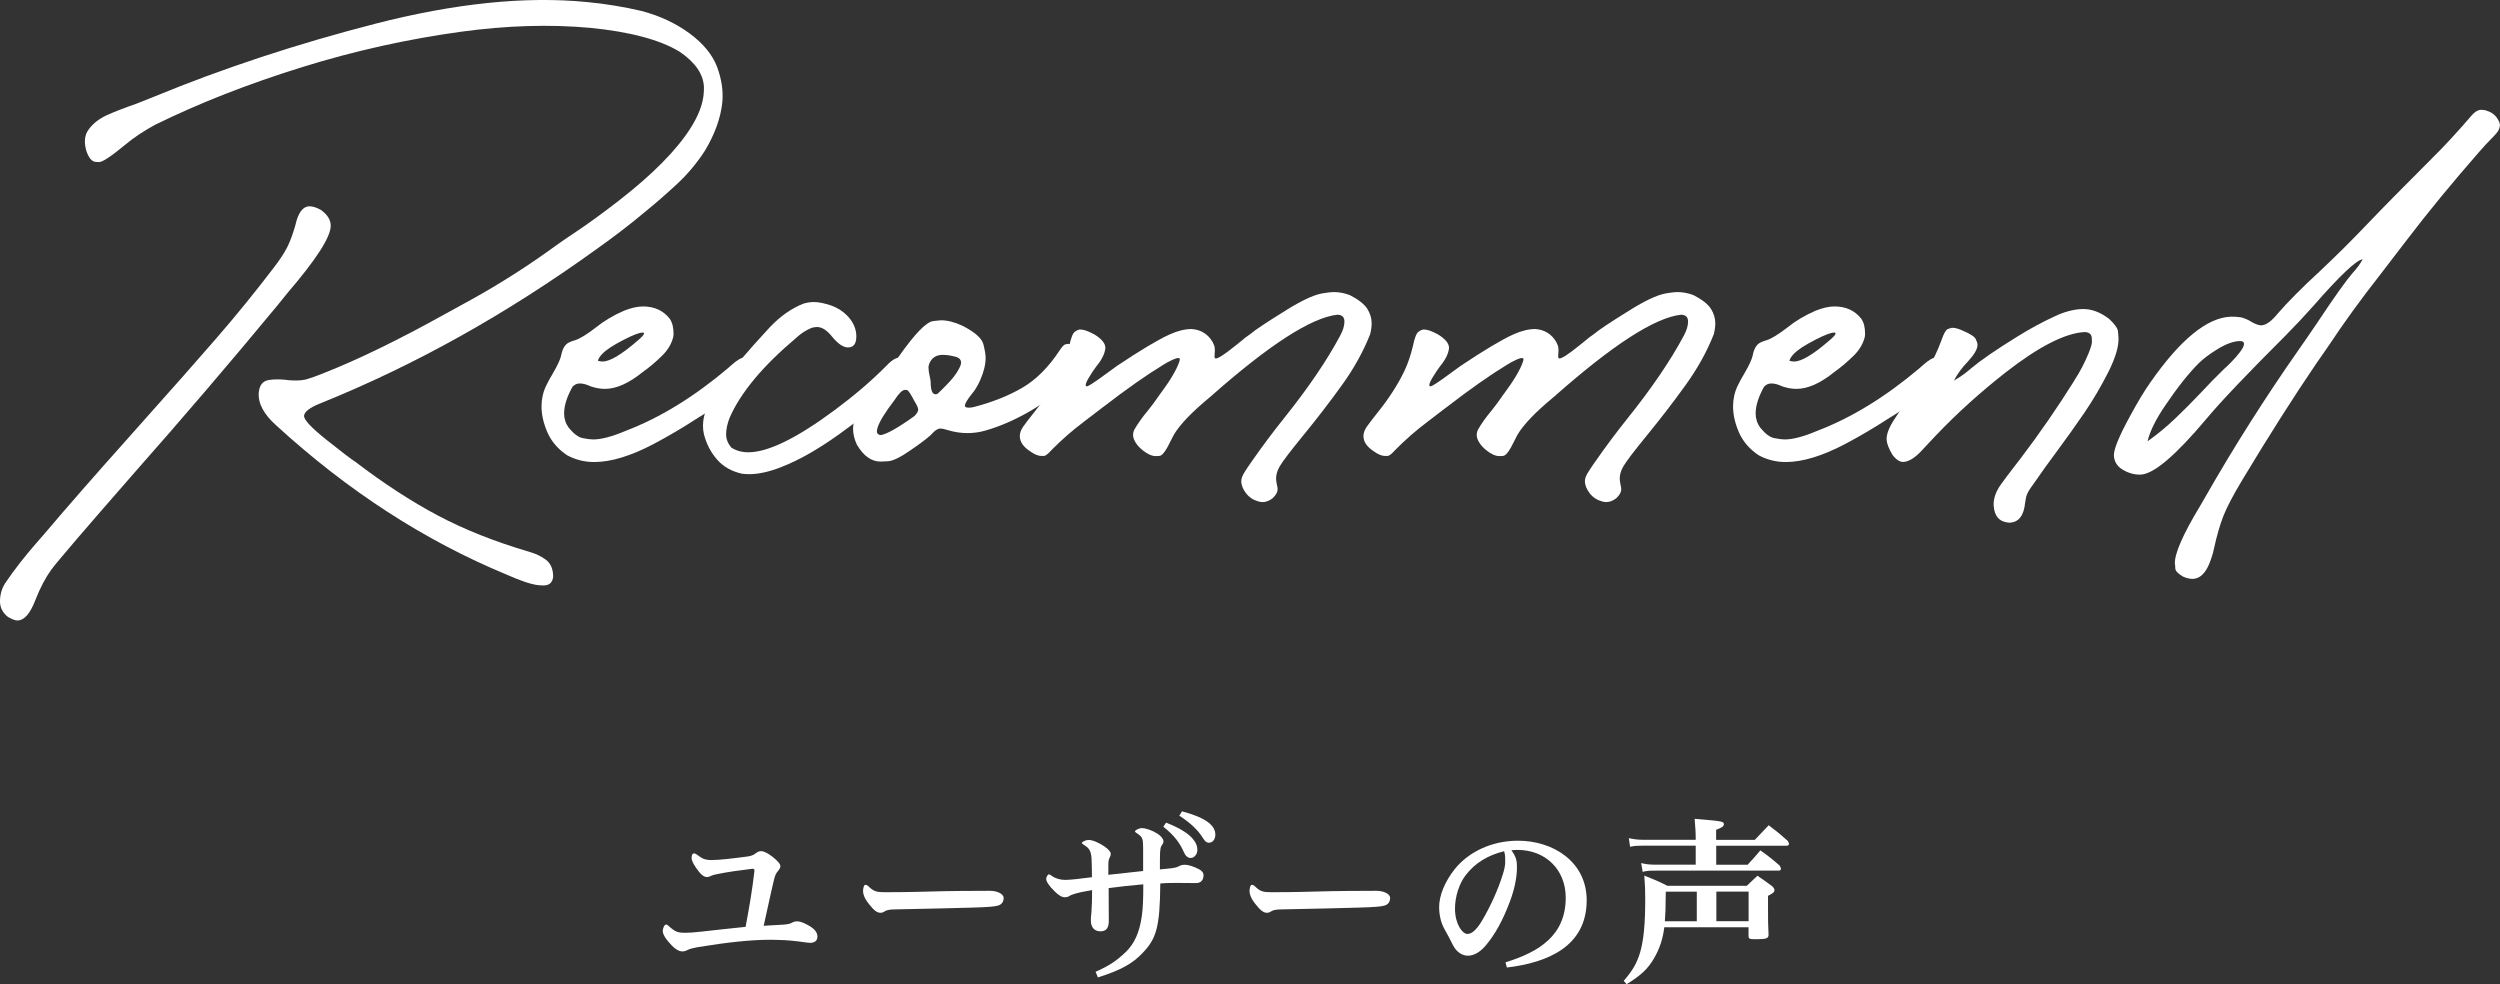 <?xml version="1.0" encoding="utf-8"?>
<!-- Generator: Adobe Illustrator 26.0.3, SVG Export Plug-In . SVG Version: 6.00 Build 0)  -->
<svg version="1.1" id="レイヤー_1" xmlns="http://www.w3.org/2000/svg" xmlns:xlink="http://www.w3.org/1999/xlink" x="0px"
	 y="0px" viewBox="0 0 323.3 127.27" style="enable-background:new 0 0 323.3 127.27;" xml:space="preserve">
<rect x="0" y="0" width="323.3" height="127.27" fill="#333333" stroke="none"/>
<style type="text/css">
	.st0{fill:#FFFFFF;}
</style>
<g>
	<g>
		<g>
			<path class="st0" d="M101.38,119.57c0.56-0.05,0.81-0.12,0.97-0.21c0.23-0.14,0.46-0.21,0.74-0.21s0.65,0.07,1.44,0.51
				c0.79,0.44,1.18,0.9,1.18,1.46c0,0.58-0.42,0.81-0.97,0.81c-0.19,0-0.79-0.09-1.53-0.19c-0.6-0.07-1.25-0.14-1.79-0.16
				c-0.72-0.02-1.16-0.05-1.79-0.05c-2.5,0-5.5,0.32-9.37,0.95c-0.65,0.12-1.07,0.23-1.3,0.35c-0.3,0.16-0.49,0.21-0.7,0.21
				c-0.6,0-1.21-0.51-1.88-1.32c-0.37-0.44-0.67-0.93-0.67-1.3c0-0.44,0.23-0.86,0.44-0.86c0.16,0,0.32,0.21,0.67,0.49
				c0.53,0.44,0.9,0.58,1.79,0.58c0.49,0,1.18-0.05,1.97-0.14c1.97-0.21,3.87-0.44,5.84-0.63c0.49-2.6,0.88-4.89,1.14-7.21
				c0-0.02,0-0.05,0-0.07c0-0.16-0.07-0.23-0.21-0.23c-0.02,0-0.05,0-0.07,0c-1.58,0.19-3.22,0.42-4.43,0.67
				c-0.28,0.07-0.53,0.09-0.81,0.21c-0.28,0.14-0.44,0.19-0.63,0.19c-0.39,0-0.83-0.37-1.34-1.11c-0.53-0.77-0.63-1.11-0.63-1.35
				c0-0.42,0.12-0.6,0.3-0.6c0.12,0,0.28,0.07,0.46,0.21c0.58,0.44,0.93,0.65,1.81,0.65c1,0,2.62-0.19,4.52-0.44
				c0.39-0.05,0.81-0.12,1.14-0.39c0.25-0.21,0.51-0.32,0.74-0.32c0.39,0,0.86,0.25,1.51,0.74c0.6,0.49,1,0.88,1,1.23
				c0,0.14-0.12,0.37-0.28,0.56c-0.28,0.32-0.39,0.56-0.53,1.09c-0.53,2.2-0.88,3.99-1.35,6.03
				C99.69,119.67,100.71,119.62,101.38,119.57z"/>
			<path class="st0" d="M114.49,115.38c0.88,0,2.83,0,5.89-0.09c2.16-0.07,5.66-0.09,7.65-0.09c0.95,0,1.76,0.42,1.76,0.9
				c0,0.51-0.23,0.88-0.77,1.02c-0.44,0.12-1.23,0.19-3.27,0.25c-2.44,0.07-5.22,0.14-9.9,0.23c-0.93,0-1.25,0.12-1.48,0.28
				c-0.14,0.09-0.28,0.16-0.51,0.16c-0.49,0-0.88-0.37-1.51-1.16c-0.63-0.79-0.74-1.34-0.74-1.62c0-0.33,0.09-0.83,0.28-0.83
				c0.14,0,0.25,0.02,0.44,0.21C113.03,115.33,113.45,115.38,114.49,115.38z"/>
			<path class="st0" d="M141.68,125.67c1.67-0.74,2.64-1.35,3.92-2.57c1.07-1.04,1.76-2.48,2.06-4.64c0.16-1.07,0.19-2.44,0.19-4.1
				c-1.88,0.16-2.83,0.28-4.48,0.49c0,1.74,0.02,3.06,0.02,4.24c0,0.88-0.3,1.35-1.09,1.35s-1.23-0.56-1.23-1.37
				c0-0.33,0.02-0.67,0.07-1.04c0.07-0.95,0.09-1.67,0.09-2.92c-1.09,0.19-1.72,0.3-2.41,0.53c-0.25,0.09-0.37,0.12-0.53,0.23
				c-0.16,0.12-0.37,0.16-0.63,0.16c-0.44,0-1-0.42-1.74-1.25c-0.44-0.51-0.63-0.88-0.63-1.11c0-0.21,0.19-0.6,0.35-0.6
				c0.09,0,0.28,0.12,0.42,0.23c0.39,0.28,1.04,0.49,1.67,0.49c0.7,0,2.04-0.16,3.48-0.35c0-0.77-0.02-1.76-0.05-2.39
				c-0.05-0.93-0.3-1.34-0.81-1.67c-0.39-0.25-0.44-0.3-0.44-0.37c0-0.14,0.51-0.39,0.86-0.39c0.53,0,1.32,0.35,2.04,0.83
				c0.6,0.42,0.83,0.74,0.83,0.97c0,0.19-0.02,0.25-0.12,0.44c-0.19,0.39-0.19,0.58-0.19,1.25c0,0.35,0,0.67,0,1.02
				c1.09-0.12,2.83-0.3,4.5-0.49c0-1.09,0-2.02,0-2.97c0-1.14-0.07-1.39-0.63-1.79c-0.35-0.23-0.42-0.28-0.42-0.37
				c0-0.14,0.51-0.42,0.88-0.42c0.49,0,1.37,0.3,1.99,0.7c0.49,0.3,0.81,0.72,0.81,1c0,0.21-0.07,0.32-0.25,0.58
				c-0.14,0.21-0.16,0.53-0.19,0.88c-0.02,0.67-0.02,1.11-0.02,2.18c0.56-0.05,1.02-0.09,1.58-0.16c0.33-0.05,0.56-0.09,0.83-0.23
				c0.21-0.12,0.49-0.21,0.77-0.21c0.32,0,0.72,0.07,1.39,0.35c0.74,0.3,1.07,0.58,1.07,1c0,0.67-0.37,1-0.93,1.02
				c-0.79,0-1.6-0.02-2.39-0.02c-0.81,0-1.46,0-2.27,0.07c-0.05,5.77-0.53,7.14-2.3,9c-1.23,1.3-2.69,2.18-5.77,3.15L141.68,125.67z
				 M150.8,106.38c2.64,1.02,4.04,2.23,4.04,3.5c0,0.02,0,0.05,0,0.07c0,0.46-0.35,1-0.86,1c-0.49,0-0.74-0.42-0.9-0.79
				c-0.49-1.11-1.18-2.09-2.64-3.25L150.8,106.38z M152.86,104.92c2.95,0.79,4.31,1.76,4.31,3.02c0,0.51-0.28,1.04-0.83,1.04
				c-0.39,0-0.58-0.3-0.77-0.6c-0.65-1.02-1.51-1.88-3.06-2.9L152.86,104.92z"/>
			<path class="st0" d="M164.47,115.38c0.88,0,2.83,0,5.89-0.09c2.16-0.07,5.66-0.09,7.65-0.09c0.95,0,1.76,0.42,1.76,0.9
				c0,0.51-0.23,0.88-0.77,1.02c-0.44,0.12-1.23,0.19-3.27,0.25c-2.44,0.07-5.22,0.14-9.9,0.23c-0.93,0-1.25,0.12-1.48,0.28
				c-0.14,0.09-0.28,0.16-0.51,0.16c-0.49,0-0.88-0.37-1.51-1.16c-0.63-0.79-0.74-1.34-0.74-1.62c0-0.33,0.09-0.83,0.28-0.83
				c0.14,0,0.25,0.02,0.44,0.21C163.01,115.33,163.42,115.38,164.47,115.38z"/>
			<path class="st0" d="M194.69,124.45c4.36-1.35,7.79-3.48,7.79-8.37c0-3.64-2.64-6.17-6.22-6.17c-0.25,0-0.56,0.02-0.81,0.05
				c0.6,0.81,0.72,1.35,0.72,2.06c0,0.05,0,0.09,0,0.16c0,1.09-0.23,2.6-0.9,4.38c-0.93,2.5-1.95,4.29-3.11,5.68
				c-0.72,0.86-1.53,1.35-2.32,1.35c-0.65,0-1.46-0.37-1.97-1.42c-0.37-0.77-0.63-1.21-1.11-2.09c-0.44-0.81-0.65-1.81-0.65-2.78
				c0-1.44,0.7-3.27,2.06-4.96c1.76-2.16,4.73-3.62,8.14-3.62c4.59,0,8.88,2.76,8.88,7.7c0,5.98-5.06,8.07-10.32,8.7L194.69,124.45z
				 M189.55,113.17c-0.83,1.07-1.39,2.74-1.39,4.34c0,1.95,0.93,3.27,1.62,3.27c0.44,0,1.07-0.37,1.86-1.69
				c1.18-1.99,2.16-4.24,2.69-5.98c0.21-0.63,0.32-1.21,0.32-1.53c0-0.14,0-0.28,0-0.39c0-0.58-0.05-0.83-0.14-1.11
				C192.47,110.58,190.77,111.57,189.55,113.17z"/>
			<path class="st0" d="M215.23,119.9c-0.19,1.53-0.6,2.78-1.35,4.06c-0.77,1.32-1.65,2.16-3.53,3.32l-0.37-0.44
				c1.18-1.37,1.69-2.25,2.13-3.71c0.44-1.53,0.65-3.59,0.65-6.84c0-1.21-0.02-1.76-0.12-3.06c1.34,0.53,1.74,0.7,2.99,1.32h10.27
				c0.6-0.58,0.77-0.74,1.37-1.3c0.86,0.58,1.11,0.77,1.9,1.35c0.21,0.21,0.3,0.32,0.3,0.51c0,0.26-0.16,0.39-0.83,0.74v1.55
				c0,1.48,0,2.27,0.07,3.5c-0.02,0.46-0.28,0.56-1.69,0.56c-0.79,0-0.9-0.05-0.9-0.46v-1.09H215.23z M226.94,108.6
				c0.79-0.83,1.02-1.09,1.79-1.88c1.09,0.83,1.41,1.09,2.46,2.02c0.09,0.16,0.16,0.3,0.16,0.42s-0.14,0.21-0.3,0.21h-9.11v2.46
				h4.06c0.74-0.81,0.97-1.04,1.65-1.86c1.14,0.81,1.46,1.07,2.5,1.97c0.09,0.16,0.16,0.32,0.16,0.44c0,0.12-0.12,0.21-0.3,0.21
				h-15.89c-0.88,0-1.16,0.02-1.69,0.16l-0.19-1.14c0.6,0.16,1.14,0.21,1.88,0.21h5.17v-2.46h-6.82c-0.72,0-1.07,0.02-1.67,0.14
				l-0.16-1.11c0.63,0.14,1.18,0.21,1.83,0.21h6.82v-0.14c0-0.9-0.05-1.44-0.14-2.57c3.53,0.3,3.78,0.32,3.78,0.7
				c0,0.26-0.21,0.42-1,0.72v1.3H226.94z M219.43,115.31h-4.01c-0.02,2.32-0.05,2.88-0.12,3.83h4.13V115.31z M226.13,119.13v-3.83
				h-4.17v3.83H226.13z"/>
		</g>
	</g>
	<g>
		<path class="st0" d="M2.25,80.24c-0.28,0-0.69-0.15-1.22-0.46C0.34,79.24,0,78.57,0,77.77c0-0.86,0.22-1.64,0.66-2.34
			c1.19-1.76,2.56-3.51,4.09-5.26l1.03-1.18c2.82-3.33,6.42-7.45,10.81-12.36c5.65-6.33,9.44-10.62,11.37-12.86
			c2.61-3.01,5.1-6.08,7.47-9.19c0.72-0.94,1.29-1.79,1.69-2.56c0.39-0.77,0.74-1.73,1.07-2.87c0.36-1.65,0.98-2.47,1.84-2.47
			c0.41,0,0.9,0.15,1.46,0.46c0.85,0.61,1.28,1.29,1.28,2.05c0,1.46-1.87,4.36-5.61,8.72c-0.44,0.53-0.86,1.05-1.26,1.56
			c-6.03,7.29-12.2,14.51-18.51,21.65C10.97,68.46,7.38,72.65,6.62,73.69c-0.75,1.04-1.43,2.34-2.04,3.89
			C3.91,79.35,3.13,80.24,2.25,80.24z M69.66,75.68c-0.91-0.09-2.3-0.55-4.19-1.39C54.89,69.9,44.99,63.49,35.76,55.05
			c-1.67-1.48-2.43-2.93-2.29-4.35c0.1-0.92,0.54-1.44,1.3-1.56c0.61-0.09,1.27-0.1,2-0.04l0.5,0.06c0.84,0.09,1.6,0.06,2.27-0.08
			c0.62-0.18,1.41-0.46,2.37-0.85c4.44-1.75,9.67-4.3,15.7-7.65l3.26-1.79c3.82-2.11,7.49-4.46,11.02-7.03
			c0.74-0.53,1.49-1.05,2.27-1.56c1.81-1.2,3.79-2.64,5.94-4.31c4.32-3.37,7.38-6.46,9.18-9.29c1.01-1.58,1.58-3.04,1.71-4.37
			c0.04-0.34,0.05-0.68,0.04-1.01c-0.08-1.65-1.12-3.15-3.12-4.52c-2.55-1.56-6.42-2.59-11.6-3.1C71.12,3.13,65.58,3.29,59.65,4.1
			c-6.93,0.95-13.77,2.47-20.51,4.56c-7.08,2.2-13.44,4.7-19.09,7.48c-1.5,0.82-2.79,1.68-3.86,2.58c-1.82,1.51-2.95,2.25-3.38,2.24
			l-0.43-0.02c-0.52-0.05-0.93-0.54-1.22-1.46c-0.16-0.54-0.21-1.04-0.17-1.5c0.05-0.48,0.22-0.91,0.5-1.27
			c0.54-0.73,1.3-1.33,2.27-1.79c0.88-0.4,2.2-0.92,3.96-1.54l2.19-0.87c8.9-3.67,18.44-6.82,28.62-9.44
			c10.31-2.65,19.42-3.58,27.32-2.81c2.41,0.23,4.78,0.61,7.12,1.16c2.34,0.62,4.4,1.58,6.19,2.89c1.77,1.3,2.96,2.75,3.57,4.33
			c0.59,1.6,0.82,3.12,0.68,4.58c-0.21,2.03-0.96,4.11-2.25,6.27c-1.04,1.6-2.23,3.03-3.59,4.29s-2.77,2.5-4.25,3.7
			c-1.82,1.53-3.91,3.13-6.25,4.79c-11.59,8.36-23.49,15-35.71,19.92c-1.29,0.52-1.97,1.04-2.04,1.56
			c-0.05,0.51,0.93,1.56,2.95,3.17c1.91,1.52,3.14,2.46,3.69,2.81c3.67,2.8,7.22,5.11,10.65,6.93c3.43,1.82,7.38,3.39,11.86,4.71
			c0.81,0.23,1.52,0.56,2.11,1.01c0.6,0.44,0.91,1.12,0.95,2.03v0.19c-0.08,0.68-0.43,1.05-1.07,1.1c-0.25,0.01-0.5,0.01-0.78-0.02
			C69.69,75.68,69.68,75.68,69.66,75.68z"/>
		<path class="st0" d="M76.84,59.75c-1.24,0-2.41-0.29-3.49-0.87c-1.16-0.77-2.01-1.75-2.54-2.92c-0.52-1.19-0.78-2.32-0.78-3.4
			c0-0.94,0.19-1.82,0.58-2.64c0.27-0.57,0.58-1.13,0.91-1.67c0.61-1.05,0.96-1.82,1.05-2.3c0.17-0.84,0.48-1.38,0.95-1.63
			c0.25-0.13,0.5-0.23,0.78-0.3c0.63-0.18,1.57-0.75,2.81-1.71c1-0.81,2.19-1.52,3.59-2.13c0.93-0.37,1.75-0.55,2.45-0.55
			c1.47,0,2.63,0.53,3.45,1.58c0.34,0.48,0.5,1.12,0.5,1.92c0,0.16-0.01,0.32-0.04,0.46c-0.23,0.9-0.71,1.7-1.44,2.41
			c-0.85,0.84-1.69,1.54-2.5,2.11c-1.8,1.46-3.43,2.18-4.89,2.18c-0.6,0-1.22-0.11-1.88-0.34c-0.5-0.24-0.96-0.36-1.38-0.36
			c-0.36,0-0.67,0.14-0.93,0.42c-0.72,1.29-1.09,2.44-1.09,3.46c0,0.66,0.19,1.27,0.58,1.82c0.66,0.81,1.27,1.27,1.84,1.37
			c0.57,0.11,1.02,0.17,1.34,0.17c1.04,0,2.41-0.36,4.13-1.08c0.05-0.03,0.1-0.04,0.14-0.06c4.4-1.68,8.8-4.39,13.2-8.11
			c0.03-0.01,0.05-0.03,0.06-0.06c0.12-0.09,0.21-0.17,0.29-0.25c0.75-0.68,1.33-1.03,1.73-1.03h0.08c0.52,0.11,0.78,0.49,0.78,1.14
			c0,0.39-0.08,0.77-0.25,1.12c-0.56,1.03-1.5,2.03-2.83,3c-1.33,0.98-2.69,1.88-4.07,2.72c-1.69,1.1-3.49,2.16-5.39,3.17
			C81.62,58.95,79.04,59.75,76.84,59.75z M77.93,46.75c0.93,0,2.42-0.88,4.46-2.64c0.59-0.49,0.89-0.82,0.89-0.97
			c0-0.1-0.06-0.15-0.19-0.13c-0.4,0-1.17,0.29-2.31,0.87c-0.75,0.38-1.36,0.73-1.84,1.04c-0.91,0.6-1.45,1.17-1.63,1.73
			C77.52,46.72,77.72,46.75,77.93,46.75z"/>
		<path class="st0" d="M96.89,61.32c-0.31,0-0.62-0.02-0.93-0.06c-1.33-0.29-2.41-0.9-3.22-1.82c-0.81-0.92-1.38-2.02-1.71-3.29
			c-0.08-0.37-0.12-0.73-0.12-1.08c0-1.47,0.64-3.08,1.92-4.82c1.46-2.03,3.71-4.68,6.75-7.96c1.38-1.44,2.84-2.46,4.37-3.04
			c0.47-0.13,0.9-0.19,1.3-0.19c0.61,0,1.36,0.15,2.27,0.46c0.83,0.3,1.54,0.77,2.13,1.39c0.72,0.79,1.09,1.65,1.09,2.6
			s-0.36,1.42-1.07,1.42c-0.62,0-1.31-0.47-2.08-1.41c-0.66-0.82-1.3-1.23-1.92-1.23c-0.21,0-0.43,0.03-0.68,0.1
			c-0.74,0.29-1.42,0.73-2.06,1.33c-4.28,3.61-7.13,7.03-8.56,10.27c-0.31,0.79-0.47,1.51-0.47,2.18c0,0.62,0.23,1.2,0.7,1.73
			c0.62,0.39,1.35,0.59,2.17,0.59c2.55,0,6.27-1.82,11.16-5.45c2.52-1.87,4.7-3.73,6.52-5.56c0.75-0.81,1.35-1.22,1.79-1.22
			c0.35,0,0.67,0.28,0.95,0.84c0.1,0.28,0.16,0.56,0.16,0.85c0,0.99-0.85,2.11-2.54,3.38c-1.64,1.35-3.34,2.67-5.1,3.95
			c-3.22,2.43-6.14,4.15-8.75,5.15C99.44,61.02,98.08,61.32,96.89,61.32z"/>
		<path class="st0" d="M113.87,59.69c-1.18,0-2.19-0.72-3.05-2.17c-0.34-0.72-0.5-1.41-0.5-2.07c0-0.33,0.04-0.64,0.12-0.93
			c0.22-0.96,0.65-1.89,1.28-2.77c0.65-0.9,1.33-1.75,2.06-2.56s1.56-1.86,2.5-3.15c2.06-2.92,3.53-4.43,4.42-4.52
			c0.06-0.01,0.12-0.02,0.17-0.02c0.43-0.05,0.7-0.08,0.81-0.08c0.85,0,1.79,0.24,2.81,0.72c1.59,0.82,2.48,1.61,2.68,2.37
			c0.19,0.76,0.29,1.34,0.29,1.75c0,0.89-0.24,1.87-0.72,2.94c-0.32,0.71-0.67,1.29-1.05,1.73c-0.61,0.76-0.91,1.27-0.91,1.54
			c0,0.16,0.16,0.25,0.48,0.25c0.18,0,0.4-0.02,0.66-0.08c2.43-0.63,4.53-1.47,6.31-2.51c1.76-1.04,3.34-2.61,4.73-4.71
			c0.35-0.54,0.62-0.84,0.81-0.89c0.19-0.04,0.32-0.06,0.37-0.06c0.31,0,0.66,0.24,1.05,0.72c0.38,0.51,0.56,1,0.56,1.48
			c0,0.24-0.05,0.47-0.14,0.68c-0.27,0.66-0.72,1.3-1.34,1.94c-1.37,1.42-3.05,2.7-5.03,3.86c-1.98,1.15-3.93,2-5.84,2.54
			c-0.76,0.22-1.53,0.32-2.31,0.32c-0.79,0-1.6-0.12-2.43-0.36c-0.47-0.15-0.82-0.23-1.05-0.23c-0.28,0-0.59,0.17-0.93,0.51
			c-0.39,0.47-1.39,1.25-3.01,2.35c-1.28,0.89-2.23,1.34-2.85,1.37C114.23,59.68,113.9,59.69,113.87,59.69z M113.87,56.27
			c0.76-0.1,2.23-0.92,4.39-2.47c0.32-0.32,0.48-0.59,0.48-0.82s-0.16-0.6-0.48-1.1c-0.49-0.94-0.81-1.42-0.97-1.44
			c-0.14-0.01-0.23-0.02-0.25-0.02c-0.35,0-0.81,0.46-1.4,1.37c-0.13,0.17-0.39,0.52-0.78,1.06c-0.97,1.38-1.46,2.37-1.46,2.96
			C113.4,56.05,113.55,56.21,113.87,56.27z M120.97,50.99c0.1,0,0.2-0.03,0.29-0.08c0.27-0.24,0.7-0.67,1.3-1.29
			c0.58-0.61,1.02-1.16,1.3-1.65c0.28-0.48,0.43-0.84,0.43-1.06c0-0.25-0.1-0.45-0.29-0.59c-0.17-0.11-0.44-0.21-0.81-0.28
			c-0.36-0.08-0.65-0.12-0.87-0.13c-0.21-0.01-0.34-0.02-0.41-0.02c-0.63,0-1.13,0.22-1.47,0.66c-0.21,0.28-0.33,0.58-0.37,0.91
			c0,0.35,0.05,0.75,0.16,1.2c0.06,0.25,0.1,0.49,0.12,0.7C120.35,50.45,120.57,50.99,120.97,50.99z"/>
		<path class="st0" d="M163.27,64.93c-0.17,0-0.34-0.03-0.52-0.08c-0.66-0.18-1.2-0.53-1.61-1.06s-0.62-1.06-0.62-1.6
			c0-0.33,0.17-0.75,0.5-1.25c0.22-0.35,0.51-0.79,0.87-1.29c1.38-1.98,2.76-3.82,4.13-5.53c3.14-3.92,5.57-7.49,7.28-10.69
			c0.38-0.7,0.56-1.31,0.56-1.84c0-0.59-0.31-0.89-0.93-0.89c-3.38,0.38-8.85,3.92-16.42,10.62c-2.38,1.96-3.95,3.6-4.72,4.92
			l-0.81,1.58c-0.4,0.73-0.75,1.11-1.05,1.14c-0.28,0.01-0.44,0.02-0.47,0.02c-0.5,0-1.06-0.25-1.67-0.74
			c-0.43-0.34-0.74-0.69-0.95-1.04c-0.21-0.35-0.31-0.66-0.31-0.94c0-0.23,0.05-0.46,0.16-0.7c0.48-0.82,1.05-1.63,1.73-2.43
			c0.53-0.66,1.04-1.35,1.53-2.07c1.38-1.84,2.24-3.29,2.58-4.35c0.03-0.1,0.04-0.2,0.04-0.28c0-0.09-0.07-0.13-0.21-0.13
			c-0.16,0-0.4,0.08-0.74,0.23c-0.48,0.23-0.87,0.44-1.16,0.63c-2.13,1.29-4.74,3.12-7.82,5.49l-2.41,1.84h-0.02v0.02
			c-1.49,1.11-2.88,2.33-4.19,3.65c-0.47,0.53-0.81,0.8-1.03,0.8h-0.35c-0.39,0-0.87-0.2-1.44-0.61c-0.88-0.58-1.32-1.23-1.32-1.96
			c0-0.37,0.14-0.76,0.41-1.18c0.44-0.61,0.88-1.18,1.32-1.73c1.57-1.95,2.76-3.8,3.59-5.56c0.43-0.91,0.78-1.96,1.07-3.13
			c0.21-1.05,0.45-1.68,0.72-1.88c0.27-0.2,0.51-0.3,0.72-0.3c0.43,0,1.03,0.21,1.8,0.63c0.96,0.58,1.44,1.17,1.44,1.77
			c-0.08,0.73-0.46,1.51-1.15,2.34c-0.26,0.33-0.6,0.84-1.01,1.52c-0.26,0.44-0.39,0.75-0.39,0.93c0,0.09,0.05,0.15,0.16,0.17
			c0.22-0.05,0.8-0.42,1.75-1.1c0.93-0.68,1.64-1.2,2.12-1.54c3.08-2.06,5.36-3.42,6.83-4.08c1.03-0.47,1.99-0.7,2.85-0.7
			c1.2,0.09,2.1,0.65,2.7,1.67c0.16,0.3,0.25,0.55,0.27,0.73s0.03,0.32,0.02,0.41c0,0.03,0,0.05,0,0.08l-0.04,0.63
			c0,0.19,0.06,0.29,0.17,0.29c0.31,0,1.15-0.54,2.5-1.63l0.85-0.68c0.22-0.21,0.59-0.5,1.11-0.85c0.61-0.52,1.99-1.44,4.13-2.77
			c2.28-1.46,4-2.29,5.18-2.49c0.66-0.11,1.15-0.17,1.47-0.17c0.7,0,1.4,0.13,2.1,0.4c1.11,0.57,1.86,1.16,2.25,1.77
			c0.38,0.61,0.56,1.23,0.56,1.86c0,0.43-0.06,0.9-0.19,1.41c-0.87,2.22-2.08,4.41-3.65,6.59c-1.57,2.18-3.18,4.27-4.83,6.29
			c-1.77,2.17-2.85,3.57-3.22,4.22c-0.31,0.53-0.47,1.06-0.47,1.6c0,0.16,0.04,0.45,0.12,0.85c0.05,0.18,0.08,0.35,0.08,0.53
			c0,0.34-0.21,0.72-0.62,1.12C164.21,64.73,163.76,64.93,163.27,64.93z"/>
		<path class="st0" d="M207.71,64.93c-0.17,0-0.34-0.03-0.52-0.08c-0.66-0.18-1.2-0.53-1.61-1.06s-0.62-1.06-0.62-1.6
			c0-0.33,0.17-0.75,0.5-1.25c0.22-0.35,0.51-0.79,0.87-1.29c1.38-1.98,2.76-3.82,4.13-5.53c3.14-3.92,5.57-7.49,7.28-10.69
			c0.38-0.7,0.56-1.31,0.56-1.84c0-0.59-0.31-0.89-0.93-0.89c-3.38,0.38-8.85,3.92-16.42,10.62c-2.38,1.96-3.95,3.6-4.72,4.92
			l-0.81,1.58c-0.4,0.73-0.75,1.11-1.05,1.14c-0.28,0.01-0.44,0.02-0.47,0.02c-0.5,0-1.06-0.25-1.67-0.74
			c-0.43-0.34-0.74-0.69-0.95-1.04c-0.21-0.35-0.31-0.66-0.31-0.94c0-0.23,0.05-0.46,0.16-0.7c0.48-0.82,1.05-1.63,1.73-2.43
			c0.53-0.66,1.04-1.35,1.53-2.07c1.38-1.84,2.24-3.29,2.58-4.35c0.03-0.1,0.04-0.2,0.04-0.28c0-0.09-0.07-0.13-0.21-0.13
			c-0.16,0-0.4,0.08-0.74,0.23c-0.48,0.23-0.87,0.44-1.16,0.63c-2.13,1.29-4.74,3.12-7.82,5.49l-2.41,1.84h-0.02v0.02
			c-1.49,1.11-2.88,2.33-4.19,3.65c-0.47,0.53-0.81,0.8-1.03,0.8h-0.35c-0.39,0-0.87-0.2-1.44-0.61c-0.88-0.58-1.32-1.23-1.32-1.96
			c0-0.37,0.14-0.76,0.41-1.18c0.44-0.61,0.88-1.18,1.32-1.73c1.57-1.95,2.76-3.8,3.59-5.56c0.43-0.91,0.78-1.96,1.07-3.13
			c0.21-1.05,0.45-1.68,0.72-1.88c0.27-0.2,0.51-0.3,0.72-0.3c0.43,0,1.03,0.21,1.8,0.63c0.96,0.58,1.44,1.17,1.44,1.77
			c-0.08,0.73-0.46,1.51-1.15,2.34c-0.26,0.33-0.6,0.84-1.01,1.52c-0.26,0.44-0.39,0.75-0.39,0.93c0,0.09,0.05,0.15,0.16,0.17
			c0.22-0.05,0.8-0.42,1.75-1.1c0.93-0.68,1.64-1.2,2.12-1.54c3.08-2.06,5.36-3.42,6.83-4.08c1.03-0.47,1.99-0.7,2.85-0.7
			c1.2,0.09,2.1,0.65,2.7,1.67c0.16,0.3,0.25,0.55,0.27,0.73s0.03,0.32,0.02,0.41c0,0.03,0,0.05,0,0.08l-0.04,0.63
			c0,0.19,0.06,0.29,0.17,0.29c0.31,0,1.15-0.54,2.5-1.63l0.85-0.68c0.22-0.21,0.59-0.5,1.11-0.85c0.61-0.52,1.99-1.44,4.13-2.77
			c2.28-1.46,4-2.29,5.18-2.49c0.66-0.11,1.15-0.17,1.47-0.17c0.7,0,1.4,0.13,2.1,0.4c1.11,0.57,1.86,1.16,2.25,1.77
			c0.38,0.61,0.56,1.23,0.56,1.86c0,0.43-0.06,0.9-0.19,1.41c-0.87,2.22-2.08,4.41-3.65,6.59c-1.57,2.18-3.18,4.27-4.83,6.29
			c-1.77,2.17-2.85,3.57-3.22,4.22c-0.31,0.53-0.47,1.06-0.47,1.6c0,0.16,0.04,0.45,0.12,0.85c0.05,0.18,0.08,0.35,0.08,0.53
			c0,0.34-0.21,0.72-0.62,1.12C208.64,64.73,208.2,64.93,207.71,64.93z"/>
		<path class="st0" d="M230.93,59.75c-1.24,0-2.41-0.29-3.49-0.87c-1.16-0.77-2.01-1.75-2.54-2.92c-0.52-1.19-0.78-2.32-0.78-3.4
			c0-0.94,0.19-1.82,0.58-2.64c0.27-0.57,0.58-1.13,0.91-1.67c0.61-1.05,0.96-1.82,1.05-2.3c0.17-0.84,0.48-1.38,0.95-1.63
			c0.25-0.13,0.5-0.23,0.78-0.3c0.63-0.18,1.57-0.75,2.81-1.71c1-0.81,2.19-1.52,3.59-2.13c0.93-0.37,1.75-0.55,2.45-0.55
			c1.47,0,2.63,0.53,3.45,1.58c0.34,0.48,0.5,1.12,0.5,1.92c0,0.16-0.01,0.32-0.04,0.46c-0.23,0.9-0.71,1.7-1.44,2.41
			c-0.85,0.84-1.69,1.54-2.5,2.11c-1.8,1.46-3.43,2.18-4.89,2.18c-0.6,0-1.22-0.11-1.88-0.34c-0.5-0.24-0.96-0.36-1.38-0.36
			c-0.36,0-0.67,0.14-0.93,0.42c-0.72,1.29-1.09,2.44-1.09,3.46c0,0.66,0.19,1.27,0.58,1.82c0.66,0.81,1.27,1.27,1.84,1.37
			c0.57,0.11,1.02,0.17,1.34,0.17c1.04,0,2.41-0.36,4.13-1.08c0.05-0.03,0.1-0.04,0.14-0.06c4.4-1.68,8.8-4.39,13.2-8.11
			c0.03-0.01,0.05-0.03,0.06-0.06c0.12-0.09,0.21-0.17,0.29-0.25c0.75-0.68,1.33-1.03,1.73-1.03h0.08c0.52,0.11,0.78,0.49,0.78,1.14
			c0,0.39-0.08,0.77-0.25,1.12c-0.56,1.03-1.5,2.03-2.83,3c-1.33,0.98-2.69,1.88-4.07,2.72c-1.69,1.1-3.49,2.16-5.39,3.17
			C235.71,58.95,233.13,59.75,230.93,59.75z M232.02,46.75c0.93,0,2.42-0.88,4.46-2.64c0.59-0.49,0.89-0.82,0.89-0.97
			c0-0.1-0.06-0.15-0.19-0.13c-0.4,0-1.17,0.29-2.31,0.87c-0.75,0.38-1.36,0.73-1.84,1.04c-0.91,0.6-1.45,1.17-1.63,1.73
			C231.61,46.72,231.81,46.75,232.02,46.75z"/>
		<path class="st0" d="M259.92,67.59h-0.14c-1.23-0.1-1.88-0.85-1.96-2.24c-0.04-0.87,0.28-1.78,0.95-2.72
			c0.49-0.68,1.01-1.37,1.55-2.07c0.35-0.44,0.69-0.88,1.01-1.31c2.46-3.24,4.76-6.58,6.91-10.01c0.01-0.01,0.02-0.02,0.02-0.03
			s0-0.02,0-0.03c0.7-1.06,1.31-2.22,1.82-3.46c0.3-0.73,0.45-1.24,0.45-1.52c-0.01-0.29-0.02-0.44-0.02-0.46
			c-0.01-0.49-0.3-0.76-0.87-0.8h-0.06c-2.52,0.14-5.93,1.88-10.21,5.22c-3.25,2.54-6.25,5.25-9,8.13l-1.69,1.8
			c-0.94,1.06-1.79,1.61-2.54,1.65c-0.48,0.01-0.96-0.31-1.44-0.97c-0.45-0.77-0.69-1.41-0.72-1.9c-0.04-0.72,0.32-1.64,1.07-2.75
			c0.69-1.09,1.36-2.11,2.04-3.06c0.78-1.06,1.51-2.17,2.19-3.3c0.69-1.14,1.29-2.4,1.8-3.78c0.28-0.84,0.55-1.31,0.8-1.42
			c0.25-0.1,0.43-0.16,0.56-0.17c0.39-0.01,0.89,0.13,1.49,0.42c0.92,0.39,1.45,0.75,1.59,1.08c0.14,0.3,0.21,0.53,0.21,0.66
			c0.03,0.53-0.38,1.26-1.22,2.18c-0.72,0.73-1.34,1.56-1.84,2.49c0.8-0.44,1.56-0.99,2.29-1.63c1.2-1.01,3.17-2.36,5.9-4.05
			c1.66-1.03,3.28-1.91,4.87-2.64c1.19-0.56,2.33-0.87,3.43-0.93c1.23-0.06,2.43,0.37,3.61,1.29c0.71,0.66,1.09,1.2,1.13,1.61
			c0.04,0.42,0.06,0.68,0.06,0.78c0.06,1.1-0.37,2.58-1.3,4.44c-0.94,1.86-1.97,3.61-3.09,5.26c-1.13,1.65-2.29,3.28-3.49,4.9
			c-1.09,1.46-2.17,2.96-3.24,4.52c-0.04,0.04-0.07,0.08-0.1,0.13c-0.27,0.38-0.47,0.7-0.58,0.97c-0.12,0.25-0.21,0.63-0.27,1.12
			C261.73,66.67,261.07,67.53,259.92,67.59z"/>
		<path class="st0" d="M283.6,74.86c-0.38,0.01-0.8-0.08-1.26-0.28c-0.67-0.38-1.02-0.74-1.03-1.08c-0.01-0.37-0.03-0.56-0.06-0.57
			c-0.05-1.32,1.04-3.82,3.28-7.52l0.66-1.14c3.71-6.5,7.72-12.81,12.01-18.95c0.84-1.2,1.68-2.41,2.5-3.63
			c2.17-3.27,3.68-5.39,4.52-6.36c0.56-0.6,1-1.2,1.32-1.8c-0.81,0.09-2.93,2.09-6.35,6c-1.19,1.34-2.42,2.65-3.69,3.93
			c-4.86,4.85-8.27,8.43-10.21,10.75c-3.92,4.66-6.72,7.05-8.4,7.16c-0.84,0.04-1.64-0.18-2.41-0.65c-0.7-0.43-1.07-1.03-1.11-1.8
			c-0.03-0.82,0.68-2.54,2.12-5.17c0.97-1.79,1.82-3.2,2.56-4.25c3.88-5.57,7.35-8.42,10.42-8.55c0.45-0.01,0.91,0.02,1.36,0.09
			c0.53,0.15,0.98,0.35,1.34,0.59c0.53,0.3,0.96,0.45,1.28,0.44c0.61-0.03,1.31-0.54,2.12-1.54c1.32-1.52,3.16-3.37,5.53-5.55
			c2.08-1.96,4.12-3.99,6.11-6.08c1.76-1.85,4.5-4.63,8.23-8.36c1.59-1.56,3.32-3.43,5.2-5.62c0.39-0.46,0.79-0.7,1.2-0.72
			c0.18,0,0.38,0.02,0.58,0.06c0.65,0.19,1.11,0.48,1.4,0.87c0.3,0.41,0.45,0.73,0.47,0.99c0.01,0.34-0.12,0.69-0.39,1.04
			c-0.28,0.33-0.58,0.65-0.89,0.95c-0.38,0.38-0.87,0.92-1.49,1.63c-3.45,3.95-6.56,7.73-9.31,11.34c-1.14,1.49-2.29,2.99-3.45,4.5
			c-2.43,3.09-4.68,6.19-6.73,9.29L299.55,47c-2.88,4.23-6.07,9.24-9.55,15.02c-1.22,2.03-2.04,3.6-2.48,4.73s-0.85,2.54-1.22,4.24
			c-0.13,0.63-0.34,1.3-0.64,2.01C285.15,74.2,284.46,74.82,283.6,74.86z M277.72,57.07c1.27-0.9,2.47-1.89,3.6-2.97
			s2.24-2.2,3.33-3.35c0.97-1.05,1.96-2.06,2.97-3.04c0.22-0.18,0.53-0.48,0.93-0.89c0.41-0.42,0.8-0.85,1.14-1.31
			c0.35-0.46,0.52-0.81,0.5-1.06c0-0.25-0.21-0.37-0.62-0.34c-0.8,0.03-1.78,0.4-2.93,1.12c-0.88,0.54-1.62,1.1-2.23,1.67
			c-1.36,1.35-2.81,3.18-4.37,5.49C278.8,54.2,278.03,55.76,277.72,57.07z"/>
	</g>
</g>
</svg>
